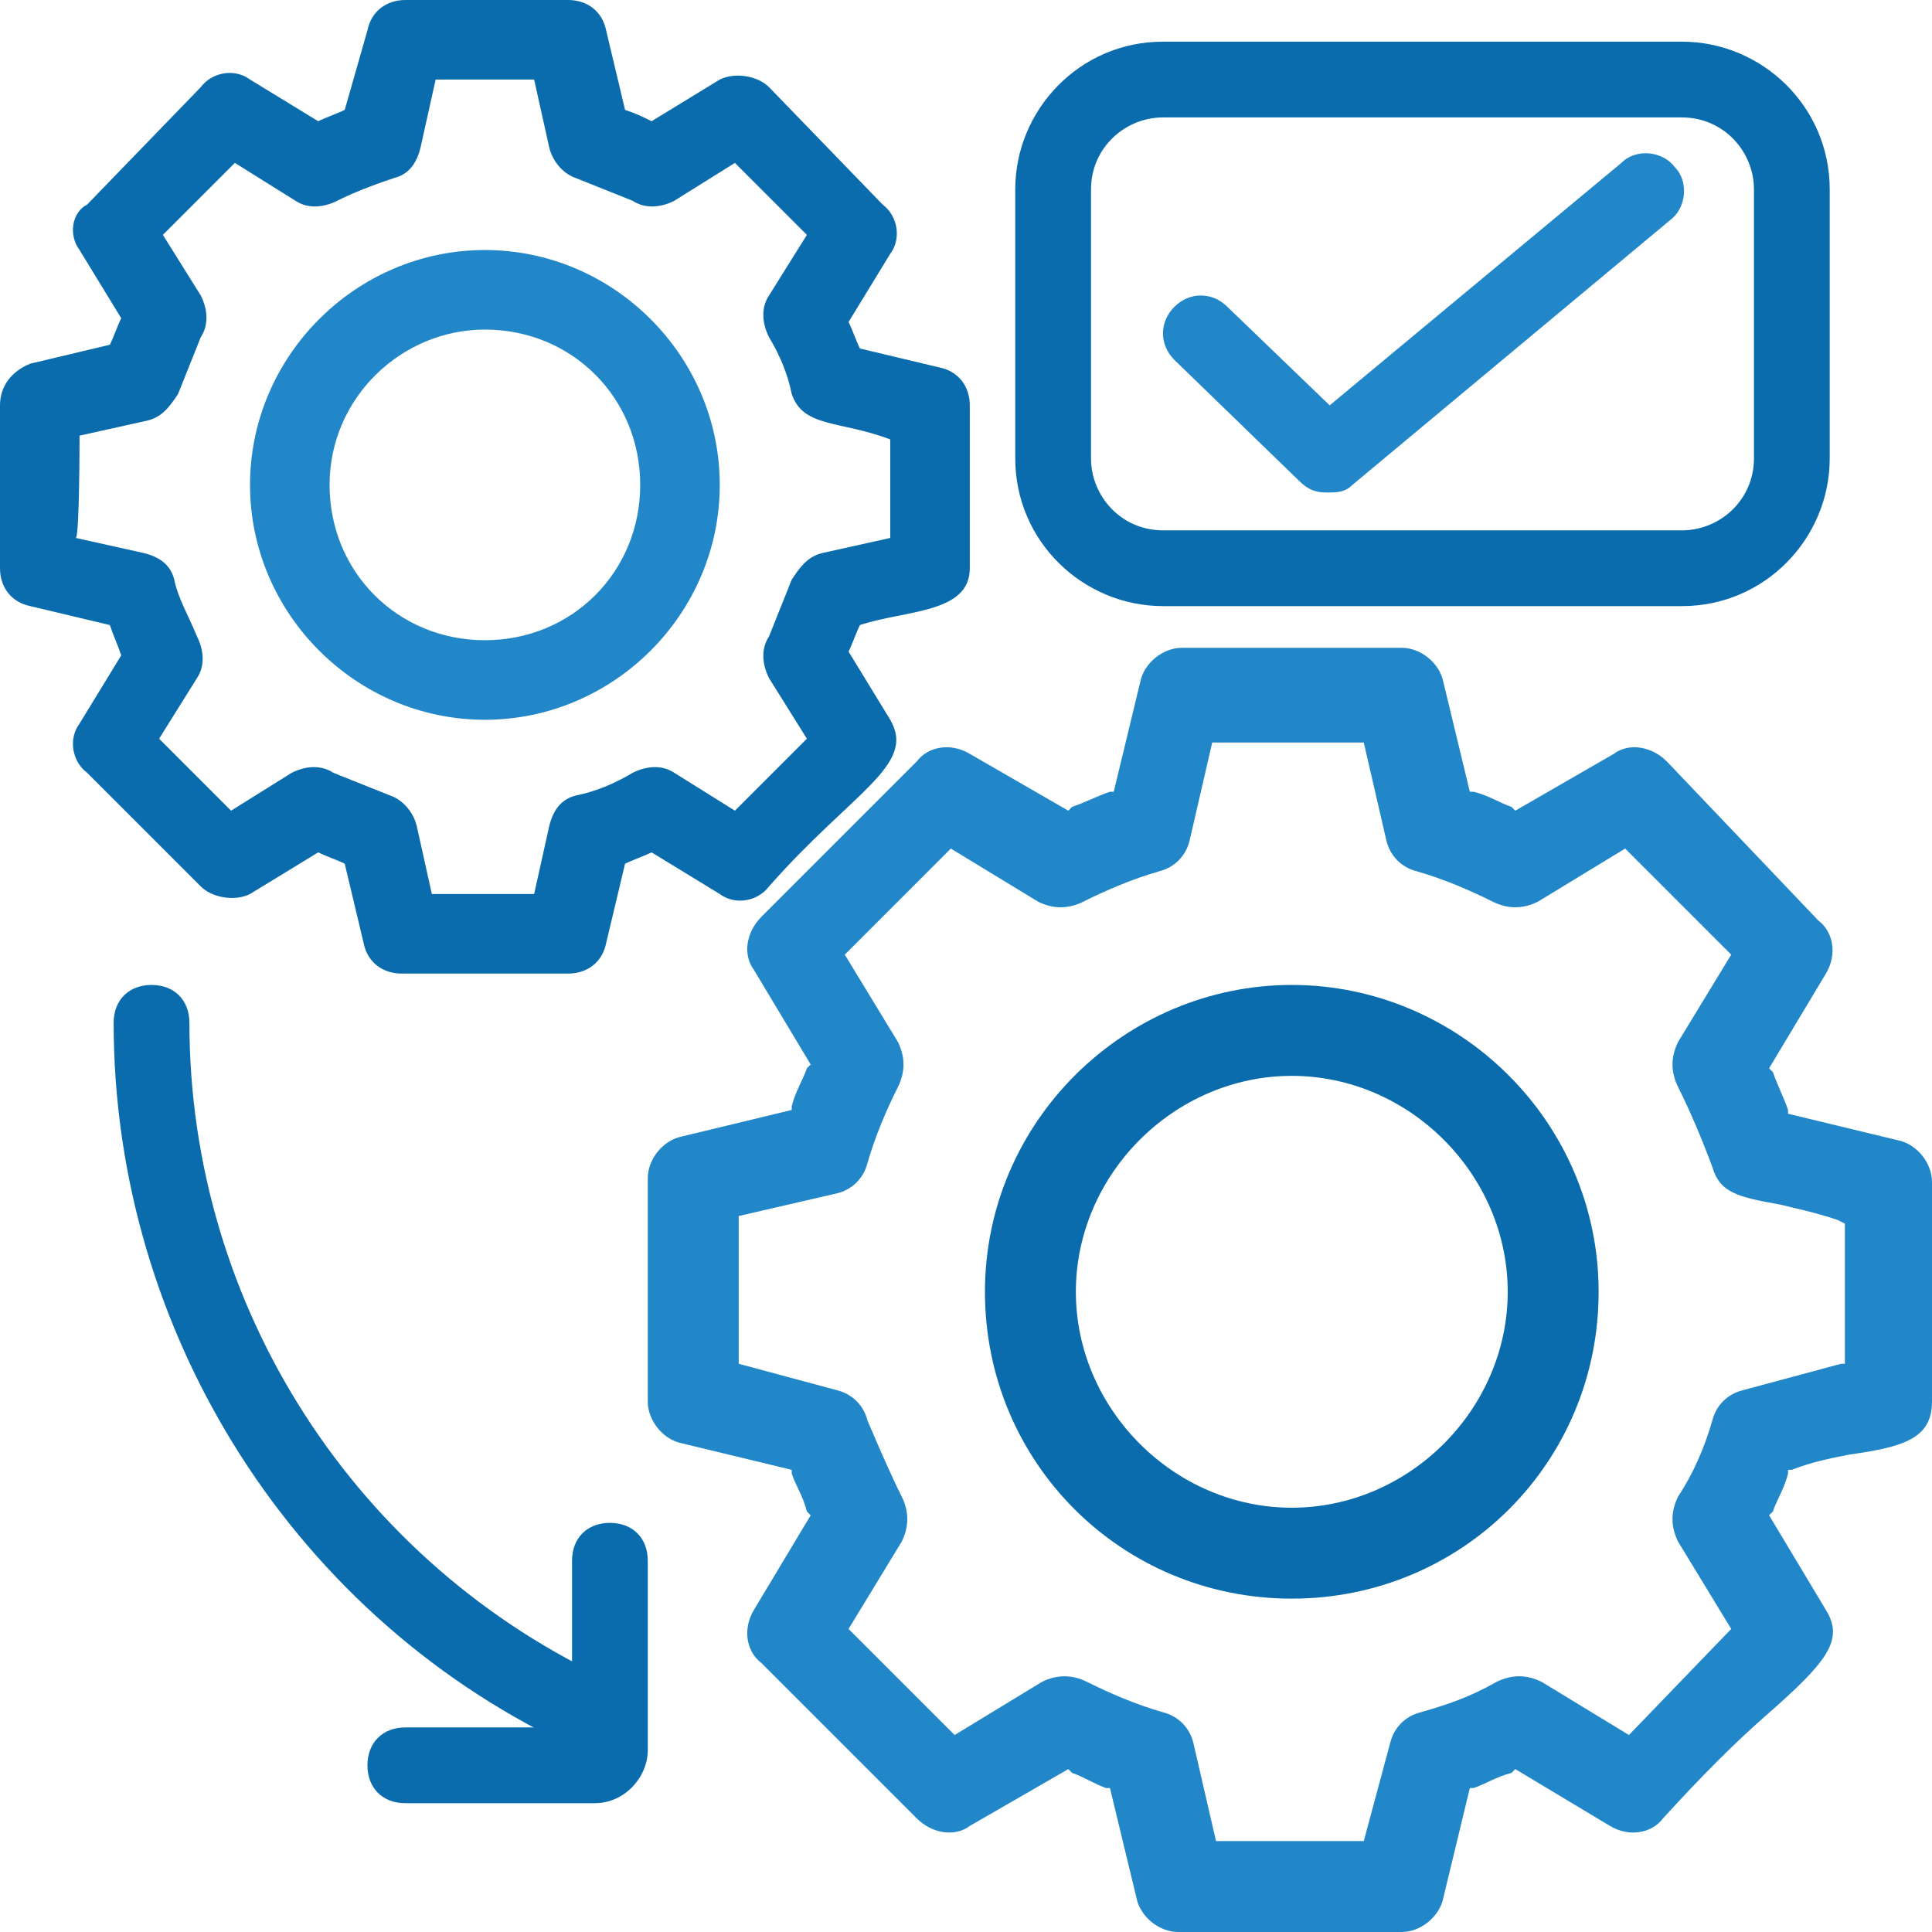 <?xml version="1.0" encoding="utf-8"?>
<!-- Generator: Adobe Illustrator 24.3.0, SVG Export Plug-In . SVG Version: 6.00 Build 0)  -->
<svg version="1.1" id="Layer_1" xmlns="http://www.w3.org/2000/svg" xmlns:xlink="http://www.w3.org/1999/xlink" x="0px" y="0px"
	 viewBox="0 0 51 51" style="enable-background:new 0 0 51 51;" xml:space="preserve">
<style type="text/css">
	.st0{fill:#0A6CAC;}
	.st1{fill:#2287C9;}
</style>
<g>
	<path class="st0" d="M0.8,16l2.1,0.5C3,16.8,3.1,17,3.2,17.3l-1.1,1.8c-0.3,0.4-0.2,1,0.2,1.3l3,3c0.3,0.3,0.9,0.4,1.3,0.2l1.8-1.1
		c0.2,0.1,0.5,0.2,0.7,0.3l0.5,2.1c0.1,0.5,0.5,0.8,1,0.8H15c0.5,0,0.9-0.3,1-0.8l0.5-2.1c0.2-0.1,0.5-0.2,0.7-0.3l1.8,1.1
		c0.4,0.3,1,0.2,1.3-0.2c2.2-2.5,3.9-3.2,3.2-4.4l-1.1-1.8c0.1-0.2,0.2-0.5,0.3-0.7c1.2-0.4,2.9-0.3,2.9-1.5v-4.3
		c0-0.5-0.3-0.9-0.8-1l-2.1-0.5c-0.1-0.2-0.2-0.5-0.3-0.7l1.1-1.8c0.3-0.4,0.2-1-0.2-1.3l-3-3.1c-0.3-0.3-0.9-0.4-1.3-0.2l-1.8,1.1
		C17,3.1,16.8,3,16.5,2.9L16,0.8C15.9,0.3,15.5,0,15,0h-4.3c-0.5,0-0.9,0.3-1,0.8L9.1,2.9C8.9,3,8.6,3.1,8.4,3.2L6.6,2.1
		c-0.4-0.3-1-0.2-1.3,0.2l-3,3.1C1.9,5.6,1.8,6.2,2.1,6.6l1.1,1.8C3.1,8.6,3,8.9,2.9,9.1L0.8,9.6C0.3,9.8,0,10.2,0,10.7V15
		C0,15.5,0.3,15.9,0.8,16z M2.1,11.5l1.8-0.4c0.4-0.1,0.6-0.4,0.8-0.7c0.2-0.5,0.4-1,0.6-1.5c0.2-0.3,0.2-0.7,0-1.1l-1-1.6l1.9-1.9
		l1.6,1c0.3,0.2,0.7,0.2,1.1,0c0.4-0.2,0.9-0.4,1.5-0.6c0.4-0.1,0.6-0.4,0.7-0.8l0.4-1.8h2.6l0.4,1.8c0.1,0.4,0.4,0.7,0.7,0.8
		c0.5,0.2,1,0.4,1.5,0.6c0.3,0.2,0.7,0.2,1.1,0l1.6-1l1.9,1.9l-1,1.6c-0.2,0.3-0.2,0.7,0,1.1c0.3,0.5,0.5,1,0.6,1.5
		c0.3,0.9,1.3,0.7,2.6,1.2v2.6l-1.8,0.4c-0.4,0.1-0.6,0.4-0.8,0.7c-0.2,0.5-0.4,1-0.6,1.5c-0.2,0.3-0.2,0.7,0,1.1l1,1.6l-1.9,1.9
		l-1.6-1c-0.3-0.2-0.7-0.2-1.1,0c-0.5,0.3-1,0.5-1.5,0.6c-0.4,0.1-0.6,0.4-0.7,0.8l-0.4,1.8h-2.7l-0.4-1.8c-0.1-0.4-0.4-0.7-0.7-0.8
		c-0.5-0.2-1-0.4-1.5-0.6c-0.3-0.2-0.7-0.2-1.1,0l-1.6,1l-1.9-1.9l1-1.6c0.2-0.3,0.2-0.7,0-1.1c-0.2-0.5-0.5-1-0.6-1.5
		c-0.1-0.4-0.4-0.6-0.8-0.7l-1.8-0.4C2.1,14.2,2.1,11.5,2.1,11.5z"/>
	<path class="st1" d="M12.8,19c3.4,0,6.2-2.8,6.2-6.2s-2.8-6.2-6.2-6.2s-6.2,2.8-6.2,6.2S9.4,19,12.8,19z M12.8,8.7
		c2.3,0,4.1,1.8,4.1,4.1s-1.8,4.1-4.1,4.1s-4.1-1.8-4.1-4.1S10.6,8.7,12.8,8.7z"/>
</g>
<g>
	<path class="st1" d="M50.1,30.1l-2.9-0.7l0-0.1c-0.1-0.3-0.3-0.7-0.4-1l-0.1-0.1l1.5-2.5c0.3-0.5,0.2-1.1-0.2-1.4L44,20.1
		c-0.4-0.4-1-0.5-1.4-0.2L40,21.4l-0.1-0.1c-0.3-0.1-0.6-0.3-1-0.4l-0.1,0l-0.7-2.9c-0.1-0.5-0.6-0.9-1.1-0.9h-5.8
		c-0.5,0-1,0.4-1.1,0.9l-0.7,2.9l-0.1,0c-0.3,0.1-0.7,0.3-1,0.4l-0.1,0.1l-2.6-1.5c-0.5-0.3-1.1-0.2-1.4,0.2l-4.1,4.1
		c-0.4,0.4-0.5,1-0.2,1.4l1.5,2.5l-0.1,0.1c-0.1,0.3-0.3,0.6-0.4,1l0,0.1l-2.9,0.7c-0.5,0.1-0.9,0.6-0.9,1.1V37c0,0.5,0.4,1,0.9,1.1
		l2.9,0.7l0,0.1c0.1,0.3,0.3,0.6,0.4,1l0.1,0.1l-1.5,2.5c-0.3,0.5-0.2,1.1,0.2,1.4l4.1,4.1c0.4,0.4,1,0.5,1.4,0.2l2.6-1.5l0.1,0.1
		c0.3,0.1,0.6,0.3,0.9,0.4l0.1,0l0.7,2.9c0.1,0.5,0.6,0.9,1.1,0.9H37c0.5,0,1-0.4,1.1-0.9l0.7-2.9l0.1,0c0.3-0.1,0.6-0.3,1-0.4
		l0.1-0.1l2.5,1.5c0.5,0.3,1.1,0.2,1.4-0.2c1-1.1,1.9-2,2.7-2.7c1.6-1.4,2.1-2,1.6-2.8L46.7,40l0.1-0.1c0.1-0.3,0.3-0.6,0.4-1l0-0.1
		l0.1,0c0.5-0.2,1-0.3,1.5-0.4C50.2,38.2,51,38,51,37v-5.8C51,30.7,50.6,30.2,50.1,30.1z M48.6,36L46,36.7c-0.4,0.1-0.7,0.4-0.8,0.8
		c-0.2,0.7-0.5,1.4-0.9,2c-0.2,0.4-0.2,0.8,0,1.2l1.4,2.3L43,45.8l-2.3-1.4c-0.4-0.2-0.8-0.2-1.2,0c-0.7,0.4-1.3,0.6-2,0.8
		c-0.4,0.1-0.7,0.4-0.8,0.8L36,48.6h-3.9L31.5,46c-0.1-0.4-0.4-0.7-0.8-0.8c-0.7-0.2-1.4-0.5-2-0.8c-0.4-0.2-0.8-0.2-1.2,0l-2.3,1.4
		L22.4,43l1.4-2.3c0.2-0.4,0.2-0.8,0-1.2c-0.3-0.6-0.6-1.3-0.9-2c-0.1-0.4-0.4-0.7-0.8-0.8L19.5,36v-3.9l2.6-0.6
		c0.4-0.1,0.7-0.4,0.8-0.8c0.2-0.7,0.5-1.4,0.8-2c0.2-0.4,0.2-0.8,0-1.2l-1.4-2.3l2.8-2.8l2.3,1.4c0.4,0.2,0.8,0.2,1.2,0
		c0.6-0.3,1.3-0.6,2-0.8c0.4-0.1,0.7-0.4,0.8-0.8l0.6-2.6H36l0.6,2.6c0.1,0.4,0.4,0.7,0.8,0.8c0.7,0.2,1.4,0.5,2,0.8
		c0.4,0.2,0.8,0.2,1.2,0l2.3-1.4l2.8,2.8l-1.4,2.3c-0.2,0.4-0.2,0.8,0,1.2c0.3,0.6,0.6,1.3,0.9,2.1c0.2,0.7,0.7,0.8,1.8,1
		c0.4,0.1,0.9,0.2,1.5,0.4l0.2,0.1V36z"/>
	<path class="st0" d="M34.1,26c-4.4,0-8.1,3.6-8.1,8.1s3.6,8.1,8.1,8.1s8.1-3.6,8.1-8.1S38.5,26,34.1,26z M34.1,39.8
		c-3.1,0-5.7-2.6-5.7-5.7c0-3.1,2.6-5.7,5.7-5.7s5.7,2.6,5.7,5.7C39.8,37.2,37.2,39.8,34.1,39.8z"/>
</g>
<g>
	<path class="st0" d="M44.4,16H30.7c-2.1,0-3.9-1.7-3.9-3.9V5c0-2.1,1.7-3.9,3.9-3.9h13.7c2.1,0,3.9,1.7,3.9,3.9v7.1
		C48.3,14.2,46.6,16,44.4,16z M30.7,3.1c-1,0-1.9,0.8-1.9,1.9v7.1c0,1,0.8,1.9,1.9,1.9h13.7c1,0,1.9-0.8,1.9-1.9V5
		c0-1-0.8-1.9-1.9-1.9H30.7z"/>
</g>
<g>
	<path class="st1" d="M35,13c-0.3,0-0.5-0.1-0.7-0.3L31,9.5c-0.4-0.4-0.4-1,0-1.4c0.4-0.4,1-0.4,1.4,0l2.7,2.6l7.7-6.4
		c0.4-0.4,1.1-0.3,1.4,0.1c0.4,0.4,0.3,1.1-0.1,1.4l-8.4,7C35.5,13,35.3,13,35,13z"/>
</g>
<g>
	<path class="st0" d="M15.7,46.3c-0.1,0-0.3,0-0.4-0.1C7.8,42.8,3,35.2,3,27c0-0.6,0.4-1,1-1s1,0.4,1,1c0,7.5,4.4,14.3,11.2,17.4
		c0.5,0.2,0.7,0.8,0.5,1.3C16.5,46.1,16.1,46.3,15.7,46.3z"/>
</g>
<g>
	<path class="st0" d="M15.7,47.6h-5c-0.6,0-1-0.4-1-1s0.4-1,1-1h4.4v-4.4c0-0.6,0.4-1,1-1s1,0.4,1,1v5
		C17.1,46.9,16.5,47.6,15.7,47.6z"/>
</g>
</svg>
